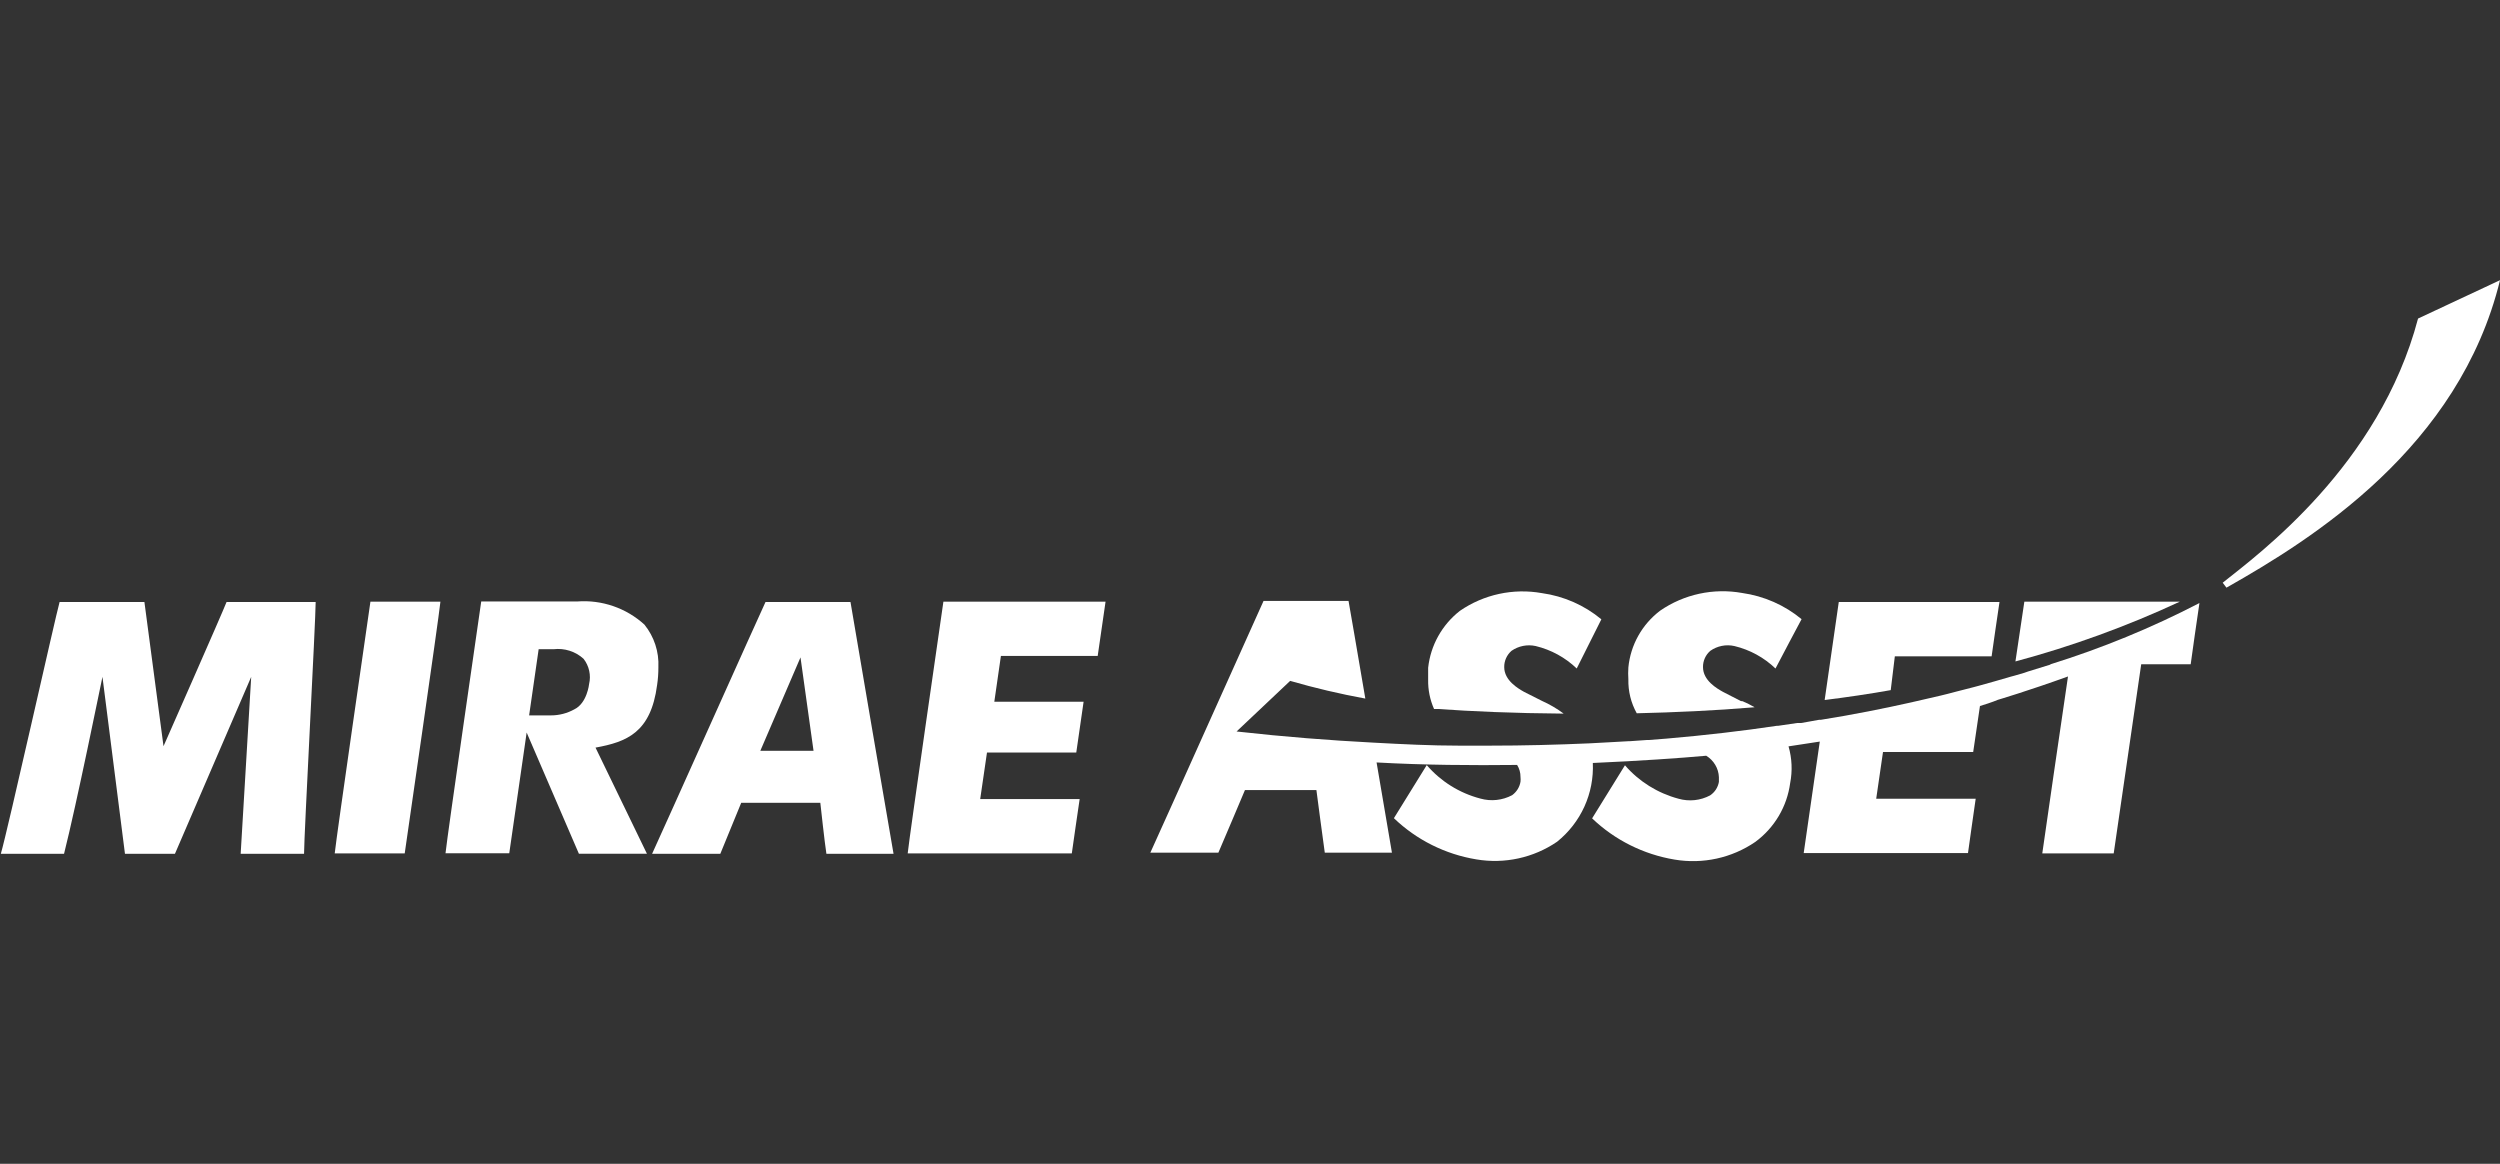 <svg width="116" height="54" viewBox="0 0 116 54" fill="none" xmlns="http://www.w3.org/2000/svg">
<rect x="0" y="0" width="116" height="54" fill="#333333" stroke="none"/>
<g clip-path="url(#clip0_7525_21762)">
<path d="M116.001 13C114.103 20.766 107.301 25.01 103.307 27.268L103.133 27.038C104.79 25.716 110.399 21.603 112.197 14.781L116.001 13Z" fill="white"/>
<path d="M17.188 27.916C17.089 28.622 15.631 38.662 15.531 39.598H18.779C18.879 38.883 20.337 28.852 20.436 27.916H17.188Z" fill="white"/>
<path d="M43.774 27.916C43.675 28.622 42.217 38.662 42.117 39.598H49.732C49.806 39.081 49.997 37.726 50.096 37.078H45.481L45.796 34.918H49.939C50.014 34.418 50.188 33.203 50.279 32.562H46.136L46.442 30.436H50.933C51.008 29.919 51.207 28.564 51.298 27.916H43.774Z" fill="white"/>
<path d="M7.587 34.624C7.587 34.624 10.305 28.467 10.512 27.934H14.647C14.647 28.755 14.108 38.786 14.108 39.615H11.167L11.656 31.406L8.118 39.615H5.798L4.754 31.406C4.671 31.784 3.569 37.243 2.972 39.615H0.039C0.346 38.573 2.591 28.533 2.765 27.934H6.701L7.587 34.624Z" fill="white"/>
<path d="M38.063 37.251C38.063 37.251 38.27 39.156 38.345 39.615H41.46C41.286 38.655 39.579 28.615 39.463 27.934H35.519C35.287 28.418 30.788 38.466 30.258 39.615H33.423C33.589 39.221 34.392 37.251 34.392 37.251H38.063ZM35.279 34.837L37.143 30.503L37.748 34.837H35.279Z" fill="white"/>
<path d="M24.964 30.124H25.685C25.935 30.094 26.189 30.118 26.43 30.195C26.67 30.271 26.891 30.398 27.077 30.568C27.205 30.732 27.295 30.923 27.339 31.126C27.384 31.329 27.382 31.539 27.334 31.741C27.334 31.741 27.242 32.628 26.646 32.915C26.314 33.099 25.94 33.195 25.56 33.194H24.094L26.861 39.614H30.018L27.632 34.689C29.074 34.426 30.2 33.999 30.49 31.782C30.531 31.511 30.55 31.236 30.549 30.962C30.584 30.246 30.354 29.543 29.902 28.983C29.485 28.602 28.993 28.31 28.457 28.125C27.921 27.94 27.353 27.866 26.787 27.908H22.329C22.23 28.614 20.771 38.654 20.672 39.59H23.63C23.729 38.933 24.997 30.1 24.997 30.1" fill="white"/>
<path d="M88.743 32.578L88.917 32.537L88.734 32.578H88.743Z" fill="white"/>
<path d="M90.05 32.275L89.305 32.448L90.05 32.275Z" fill="white"/>
<path d="M90.822 32.078L90.383 32.193L90.822 32.078Z" fill="white"/>
<path d="M83.542 33.572C83.481 33.564 83.42 33.564 83.359 33.572C83.42 33.564 83.481 33.564 83.542 33.572Z" fill="white"/>
<path d="M95.137 30.838L94.102 31.158L95.137 30.838Z" fill="white"/>
<path d="M93.932 31.199L93.484 31.331L93.932 31.199Z" fill="white"/>
<path d="M93.304 31.396L91.805 31.823L93.304 31.396Z" fill="white"/>
<path d="M91.557 31.891L91.109 32.006L91.557 31.891Z" fill="white"/>
<path d="M93.93 27.916C93.855 28.4 93.632 29.944 93.516 30.691C96.136 29.988 98.69 29.06 101.147 27.916H93.93Z" fill="white"/>
<path d="M72.555 33.112C72.241 32.878 71.902 32.68 71.544 32.52L70.716 32.102C70.442 31.946 69.796 31.576 69.796 30.953C69.794 30.81 69.823 30.668 69.882 30.538C69.941 30.407 70.027 30.291 70.136 30.197C70.296 30.086 70.479 30.008 70.671 29.97C70.864 29.932 71.063 29.934 71.254 29.976C71.972 30.149 72.63 30.509 73.16 31.018L74.303 28.736C73.517 28.083 72.561 27.662 71.544 27.521C70.217 27.284 68.849 27.58 67.741 28.342C67.33 28.663 66.987 29.062 66.734 29.516C66.48 29.97 66.322 30.47 66.266 30.985C66.266 31.174 66.266 31.355 66.266 31.535C66.257 32.004 66.35 32.469 66.54 32.898H66.747C68.222 33.005 70.243 33.095 72.547 33.112" fill="white"/>
<path d="M87.92 30.454H92.411C92.486 29.937 92.676 28.582 92.776 27.934H85.319C85.277 28.237 84.987 30.224 84.664 32.481C85.7 32.35 86.727 32.202 87.73 32.022L87.92 30.454Z" fill="white"/>
<path d="M95.135 30.838L94.099 31.158L93.934 31.216L93.486 31.347L93.304 31.396C92.815 31.536 92.326 31.684 91.804 31.823L91.556 31.889L91.108 32.004L90.818 32.078L90.379 32.193L90.048 32.275L89.302 32.447L88.912 32.537L88.738 32.578C87.413 32.874 85.988 33.161 84.488 33.399H84.405L83.576 33.547H83.394L82.499 33.678H82.441C80.828 33.919 79.13 34.116 77.346 34.27L76.517 34.335H76.434L75.606 34.393H75.548L74.661 34.442L73.758 34.491C72.258 34.557 70.709 34.598 69.11 34.598H67.701C66.408 34.598 65.083 34.532 63.724 34.458C61.677 34.352 59.581 34.188 57.377 33.941L59.863 31.593C61.011 31.925 62.175 32.199 63.351 32.414C62.962 30.157 62.63 28.17 62.572 27.883H58.628C58.404 28.367 53.905 38.415 53.375 39.565H56.532C56.706 39.17 57.766 36.658 57.766 36.658H61.081C61.081 36.658 61.404 39.121 61.47 39.565H64.586C64.519 39.187 64.221 37.422 63.873 35.378C66.094 35.501 68.314 35.517 70.394 35.493C70.499 35.66 70.553 35.854 70.551 36.051C70.559 36.125 70.559 36.199 70.551 36.273C70.509 36.523 70.369 36.747 70.162 36.897C69.71 37.137 69.18 37.193 68.687 37.053C67.718 36.799 66.851 36.257 66.201 35.501C65.795 36.158 64.942 37.529 64.677 37.964C65.727 38.972 67.062 39.639 68.505 39.876C69.813 40.097 71.157 39.803 72.25 39.056C72.795 38.617 73.229 38.059 73.517 37.424C73.805 36.79 73.938 36.097 73.907 35.402C76.136 35.304 77.984 35.173 79.168 35.066C79.341 35.171 79.485 35.316 79.588 35.49C79.691 35.663 79.749 35.858 79.757 36.059C79.761 36.133 79.761 36.207 79.757 36.281C79.735 36.406 79.687 36.526 79.618 36.634C79.548 36.741 79.457 36.833 79.351 36.905C78.901 37.145 78.375 37.201 77.884 37.061C76.917 36.803 76.05 36.263 75.398 35.509L73.874 37.972C74.925 38.978 76.26 39.645 77.702 39.885C79.01 40.106 80.355 39.812 81.447 39.064C81.887 38.74 82.256 38.331 82.534 37.863C82.811 37.395 82.991 36.877 83.063 36.338C83.174 35.771 83.148 35.186 82.988 34.631L84.438 34.409C84.082 36.872 83.75 39.154 83.692 39.581H91.315C91.382 39.064 91.58 37.717 91.672 37.061H87.056L87.371 34.894H91.556C91.622 34.45 91.771 33.424 91.87 32.759C92.442 32.587 92.699 32.472 92.699 32.472C92.699 32.472 94.116 32.053 95.955 31.388C95.682 33.211 94.878 38.776 94.762 39.597H98.076L99.352 30.822H101.648C101.714 30.313 101.946 28.712 102.054 27.981C99.84 29.13 97.527 30.08 95.143 30.822" fill="white"/>
<path d="M80.776 32.529L79.947 32.103C79.666 31.947 79.019 31.577 79.019 30.953C79.017 30.811 79.046 30.669 79.105 30.538C79.163 30.408 79.25 30.292 79.359 30.198C79.519 30.085 79.702 30.007 79.894 29.969C80.087 29.93 80.286 29.933 80.478 29.977C81.195 30.149 81.853 30.509 82.383 31.019C82.723 30.379 83.353 29.164 83.593 28.729C82.805 28.077 81.85 27.657 80.834 27.514C80.177 27.396 79.502 27.408 78.85 27.549C78.197 27.69 77.579 27.957 77.031 28.335C76.615 28.65 76.27 29.046 76.016 29.5C75.762 29.953 75.606 30.454 75.556 30.97C75.544 31.153 75.544 31.337 75.556 31.52C75.543 32.07 75.677 32.614 75.945 33.096C77.702 33.055 79.55 32.973 81.414 32.817C81.235 32.712 81.05 32.619 80.859 32.538" fill="white"/>
</g>
<defs>
<clipPath id="clip0_7525_21762">
<rect width="116" height="54" fill="white"/>
</clipPath>
</defs>
</svg>
